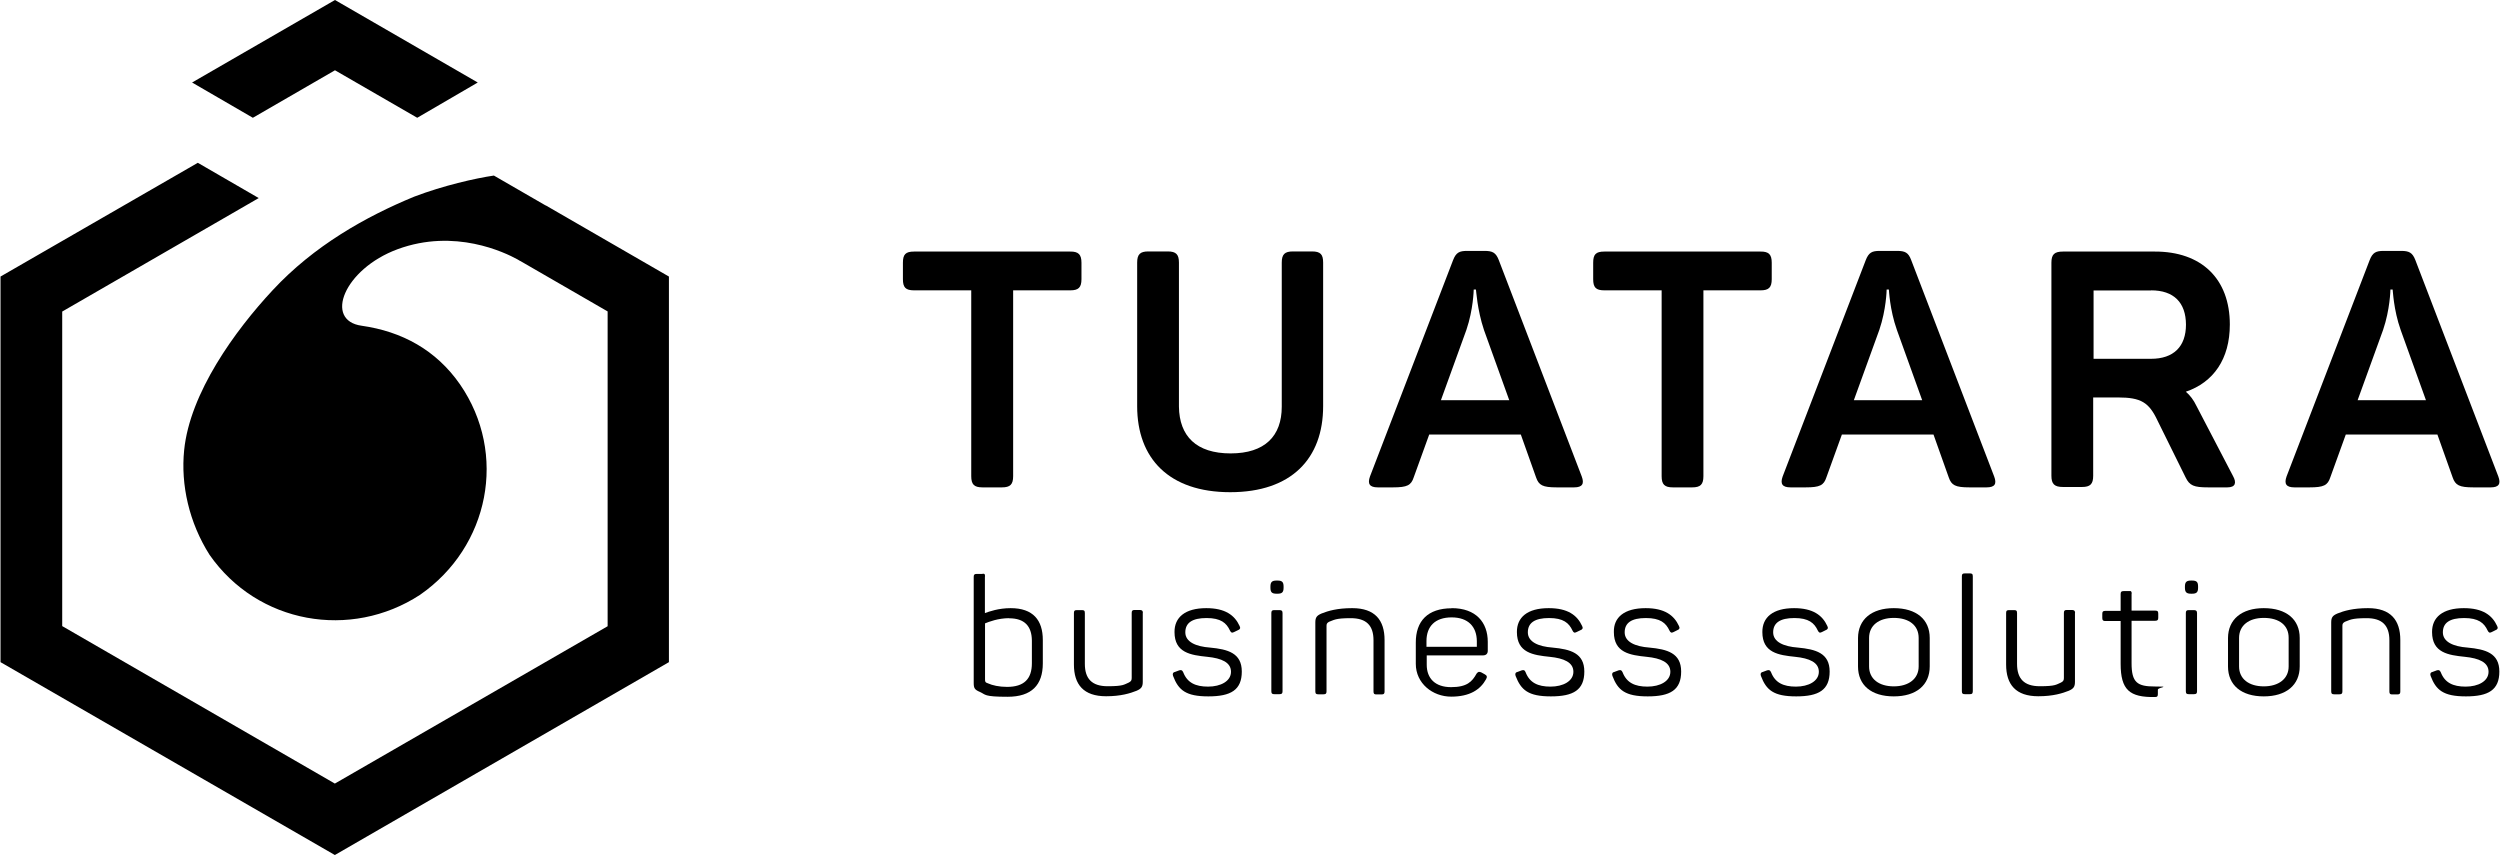 <?xml version="1.0" encoding="UTF-8"?>
<svg id="Layer_1" xmlns="http://www.w3.org/2000/svg" xmlns:xodm="http://www.corel.com/coreldraw/odm/2003" xmlns:xlink="http://www.w3.org/1999/xlink" version="1.1" viewBox="0 0 1921 657">
  <!-- Generator: Adobe Illustrator 29.3.0, SVG Export Plug-In . SVG Version: 2.1.0 Build 146)  -->
  <g id="Warstwa_x5F_1">
    <g id="Logo_poziom">
      <g>
        <g>
          <path d="M756.8,443v28.1c3.3-1.2,10.5-3.8,19.8-3.8,17.2,0,24.7,9.2,24.7,24.5v17.9c0,16.7-8.6,25.7-27.1,25.7s-16.7-1.7-21.2-3.7c-4-1.7-4.8-2.8-4.8-6.9v-81.5c0-1.7.5-2.3,2.3-2.3h4c1.9-.4,2.4,0,2.4,1.9h0ZM775.5,475c-8.5,0-15.7,2.8-18.6,4v42.9c0,1.9.1,2.5,2.3,3.2,3.3,1.5,8.5,2.7,14.6,2.7,13.1,0,19.1-6.1,19.1-18.2v-17.4c-.1-11.1-5.7-17.1-17.4-17.1h0Z"/>
          <path d="M878.1,471.1v52.8c0,3.8-1.1,5.3-4.8,6.9-4.8,1.9-11.9,4.2-23.4,4.2-17.2,0-24.7-8.9-24.7-24.4v-39.5c0-1.7.4-2.3,2.3-2.3h3.8c1.7,0,2.3.4,2.3,2.3v39c0,11.3,5.3,17.2,17.5,17.2s12.6-1.3,16.2-2.8c1.9-.9,2.3-1.9,2.3-3.5v-50c0-1.7.5-2.3,2.3-2.3h4c1.6.1,2.3.5,2.3,2.3h0Z"/>
          <path d="M926.9,467.3c14.5,0,21.8,5.4,25.6,13.7.9,1.6.3,2.7-1.2,3.2l-3.1,1.5c-1.7.9-2.3.3-3.1-1.2-2.7-5.8-7-9.6-18-9.6s-16.3,3.7-16.3,11,8,10.9,19,11.7c13.7,1.3,24.4,4.2,24.4,18.4s-8.4,19.1-25.7,19.1-23-4.8-27.1-15.7c-.5-1.5-.3-2.7,1.5-3.1l3.2-1.2c1.5-.4,2.3-.3,3.1,1.5,3.1,8,9.4,11,19.1,11s17.6-4.2,17.6-11.4-7.2-10.4-18.2-11.5c-12.7-1.3-25.2-3.1-25.2-19-.1-11.3,8.1-18.4,24.4-18.4h0Z"/>
          <path d="M986.3,450.7v.9c0,3.5-1.2,4.6-4.6,4.6h-.9c-3.5,0-4.6-1.2-4.6-4.6v-.9c0-3.4,1.2-4.6,4.6-4.6h.9c3.5,0,4.6,1.2,4.6,4.6ZM985.5,471.1v60c0,1.7-.5,2.3-2.3,2.3h-4c-1.6,0-2.3-.4-2.3-2.3v-60c0-1.7.5-2.3,2.3-2.3h4c1.7.1,2.3.5,2.3,2.3Z"/>
          <path d="M1039.1,467.3c17.4,0,24.8,9.2,24.8,24.5v39.5c0,1.7-.5,2.3-2.3,2.3h-3.9c-1.7,0-2.3-.4-2.3-2.3v-39.3c0-11.3-5.4-17-17.5-17s-12.9,1.5-16.7,2.8c-1.6.9-1.9,1.7-1.9,3.1v50.3c0,1.7-.5,2.3-2.3,2.3h-4c-1.6,0-2.3-.4-2.3-2.3v-52.9c0-3.9,1.1-5.3,4.8-6.9,5-2,12.1-4.1,23.4-4.1h0Z"/>
          <path d="M1115.5,467.3c18.7,0,27.7,11,27.7,25.9v6.9c0,2-1.1,3.5-3.7,3.5h-43.2v7.2c0,10.5,6.5,17.2,18.7,17.2s16.2-4.2,19.6-10.4c1.2-1.5,1.9-1.7,3.7-.9l2.7,1.5c1.6.9,1.9,1.9.9,3.7-4.4,8-12.5,13.4-26.8,13.4s-27.2-10.2-27.2-25.2v-16.2c-.1-16.8,9.3-26.5,27.6-26.5h0ZM1115.5,474.4c-12.9,0-19.4,7-19.4,18.2v4.4h38.7v-4.4c-.1-11-6.6-18.2-19.4-18.2Z"/>
          <path d="M1190.1,467.3c14.5,0,21.8,5.4,25.6,13.7.9,1.6.3,2.7-1.2,3.2l-3.1,1.5c-1.7.9-2.3.3-3.1-1.2-2.7-5.8-7-9.6-18-9.6s-16.3,3.7-16.3,11,8,10.9,19,11.7c13.7,1.3,24.4,4.2,24.4,18.4s-8.4,19.1-25.7,19.1-22.9-4.8-27.1-15.7c-.5-1.5-.3-2.7,1.5-3.1l3.2-1.2c1.5-.4,2.3-.3,3,1.5,3.1,8,9.4,11,19.1,11s17.6-4.2,17.6-11.4-7.2-10.4-18.2-11.5c-12.7-1.3-25.2-3.1-25.2-19-.1-11.3,8-18.4,24.4-18.4h0Z"/>
          <path d="M1264.5,467.3c14.5,0,21.8,5.4,25.6,13.7.9,1.6.3,2.7-1.2,3.2l-3,1.5c-1.7.9-2.3.3-3.1-1.2-2.7-5.8-7-9.6-18.1-9.6s-16.3,3.7-16.3,11,8,10.9,19,11.7c13.7,1.3,24.4,4.2,24.4,18.4s-8.4,19.1-25.7,19.1-23-4.8-27.1-15.7c-.5-1.5-.3-2.7,1.5-3.1l3.2-1.2c1.5-.4,2.3-.3,3.1,1.5,3.1,8,9.4,11,19.1,11s17.6-4.2,17.6-11.4-7.2-10.4-18.2-11.5c-12.7-1.3-25.2-3.1-25.2-19-.3-11.3,8-18.4,24.4-18.4h0Z"/>
          <path d="M1378.5,467.3c14.5,0,21.8,5.4,25.6,13.7.9,1.6.3,2.7-1.2,3.2l-3,1.5c-1.7.9-2.3.3-3.1-1.2-2.7-5.8-7-9.6-18-9.6s-16.3,3.7-16.3,11,8,10.9,19,11.7c13.7,1.3,24.4,4.2,24.4,18.4s-8.4,19.1-25.7,19.1-23-4.8-27.1-15.7c-.5-1.5-.3-2.7,1.5-3.1l3.2-1.2c1.5-.4,2.3-.3,3.1,1.5,3.1,8,9.4,11,19.1,11s17.6-4.2,17.6-11.4-7.2-10.4-18.2-11.5c-12.7-1.3-25.2-3.1-25.2-19-.1-11.3,8.1-18.4,24.4-18.4h0Z"/>
          <path d="M1455.2,467.3c17.4,0,27.6,8.7,27.6,22.9v21.9c0,14.3-10.3,23-27.6,23s-27.5-8.6-27.5-23v-21.9c.1-14.3,10.5-22.9,27.5-22.9h0ZM1455.2,474.8c-11.5,0-19,5.8-19,15.4v21.9c0,9.6,7.6,15.3,19,15.3s19.1-5.8,19.1-15.3v-21.9c0-9.7-7.4-15.4-19.1-15.4Z"/>
          <path d="M1513.6,533.4h-3.8c-1.7,0-2.3-.4-2.3-2.3v-88.2c0-1.7.4-2.3,2.3-2.3h3.8c1.7,0,2.3.4,2.3,2.3v88.2c-.1,1.9-.5,2.3-2.3,2.3Z"/>
          <path d="M1594.4,471.1v52.8c0,3.8-1.1,5.3-4.8,6.9-4.8,1.9-11.9,4.2-23.4,4.2-17.2,0-24.7-8.9-24.7-24.4v-39.5c0-1.7.4-2.3,2.3-2.3h3.8c1.7,0,2.3.4,2.3,2.3v39c0,11.3,5.3,17.2,17.5,17.2s12.6-1.3,16.2-2.8c1.9-.9,2.3-1.9,2.3-3.5v-50c0-1.7.5-2.3,2.3-2.3h4c1.5.1,2.3.5,2.3,2.3h0Z"/>
          <path d="M1637.9,456.3v12.9h18.2c1.6,0,2.3.4,2.3,2.3v3.2c0,1.6-.5,2.3-2.3,2.3h-18.2v32.6c0,14.9,4.4,17.9,17.9,17.9s2.3.5,2.3,2.5v3.3c0,1.7-.4,2.3-2.3,2.3-19.4.3-26.3-5.4-26.3-25.6v-32.8h-11.8c-1.6,0-2.3-.5-2.3-2.3v-3.2c0-1.7.5-2.3,2.3-2.3h11.8v-12.9c0-1.7.5-2.3,2.3-2.3h3.9c1.9-.3,2.3.3,2.3,2h0Z"/>
          <path d="M1689,450.7v.9c0,3.5-1.2,4.6-4.6,4.6h-.9c-3.4,0-4.6-1.2-4.6-4.6v-.9c0-3.4,1.2-4.6,4.6-4.6h.9c3.6,0,4.6,1.2,4.6,4.6ZM1688.2,471.1v60c0,1.7-.5,2.3-2.3,2.3h-4c-1.6,0-2.3-.4-2.3-2.3v-60c0-1.7.5-2.3,2.3-2.3h4c1.6.1,2.3.5,2.3,2.3Z"/>
          <path d="M1739.5,467.3c17.4,0,27.6,8.7,27.6,22.9v21.9c0,14.3-10.4,23-27.6,23s-27.5-8.6-27.5-23v-21.9c.1-14.3,10.5-22.9,27.5-22.9h0ZM1739.5,474.8c-11.5,0-19,5.8-19,15.4v21.9c0,9.6,7.6,15.3,19,15.3s19.1-5.8,19.1-15.3v-21.9c.1-9.7-7.2-15.4-19.1-15.4Z"/>
          <path d="M1819.6,467.3c17.4,0,24.8,9.2,24.8,24.5v39.5c0,1.7-.5,2.3-2.3,2.3h-3.8c-1.7,0-2.3-.4-2.3-2.3v-39.3c0-11.3-5.4-17-17.5-17s-12.9,1.5-16.7,2.8c-1.6.9-1.9,1.7-1.9,3.1v50.3c0,1.7-.5,2.3-2.3,2.3h-4c-1.6,0-2.3-.4-2.3-2.3v-52.9c0-3.9,1.1-5.3,4.8-6.9,4.9-2,12.1-4.1,23.4-4.1h0Z"/>
          <path d="M1893.2,467.3c14.5,0,21.8,5.4,25.6,13.7.9,1.6.3,2.7-1.2,3.2l-3,1.5c-1.7.9-2.3.3-3.1-1.2-2.7-5.8-7-9.6-18.1-9.6s-16.3,3.7-16.3,11,8,10.9,19,11.7c13.7,1.3,24.4,4.2,24.4,18.4s-8.4,19.1-25.7,19.1-23-4.8-27.1-15.7c-.5-1.5-.3-2.7,1.5-3.1l3.2-1.2c1.5-.4,2.3-.3,3.1,1.5,3.1,8,9.4,11,19.1,11s17.6-4.2,17.6-11.4-7.2-10.4-18.2-11.5c-12.7-1.3-25.2-3.1-25.2-19-.1-11.3,8.1-18.4,24.4-18.4h0Z"/>
        </g>
        <g>
          <path d="M831,201.9v12.6c0,6.4-2.3,8.6-8.6,8.6h-43.9v142.8c0,6.4-2.3,8.6-8.6,8.6h-15c-6.4,0-8.6-2.3-8.6-8.6v-142.8h-43.9c-6.6,0-8.6-2.3-8.6-8.6v-12.6c0-6.4,2-8.6,8.6-8.6h119.9c6.4-.1,8.7,2.3,8.7,8.6h0Z"/>
          <path d="M945.6,348.4c26.3,0,39.3-13.3,39.3-35.9v-110.7c0-6.4,2.3-8.6,8.6-8.6h14.6c6.6,0,8.6,2.3,8.6,8.6v110.3c0,40.2-24.3,66.1-71.4,66.1s-71.5-26-71.5-66.1v-110.3c0-6.4,2.3-8.6,8.6-8.6h14.9c6.4,0,8.6,2.3,8.6,8.6v110.7c.3,22.7,13.4,35.9,39.7,35.9h0Z"/>
          <path d="M1209.5,374.5h-13.3c-10.8,0-13.8-1.6-15.9-7.7l-11.7-32.9h-70.4l-11.9,32.9c-2,6.1-5,7.7-15.9,7.7h-11.7c-6.4,0-8-2.8-6-8.4l63.8-166.1c2.3-6,4.9-7.2,10.8-7.2h13.5c6,0,8.6,1.3,10.8,6.9l63.8,166.4c2.1,5.6.5,8.4-5.8,8.4h0ZM1134.1,222.5h-1.7c0,.3-.3,15.3-5.6,30.9l-19.6,54.1h52.5l-19.4-53.9c-5.3-15.8-6-30.8-6.2-31.2h0Z"/>
          <path d="M1361.4,201.9v12.6c0,6.4-2.3,8.6-8.6,8.6h-43.9v142.8c0,6.4-2.3,8.6-8.6,8.6h-14.9c-6.4,0-8.6-2.3-8.6-8.6v-142.8h-44c-6.6,0-8.6-2.3-8.6-8.6v-12.6c0-6.4,2-8.6,8.6-8.6h119.9c6.5-.1,8.7,2.3,8.7,8.6h0Z"/>
          <path d="M1526.6,374.5h-13.3c-10.8,0-13.8-1.6-15.9-7.7l-11.7-32.9h-70.4l-11.9,32.9c-2,6.1-5,7.7-15.9,7.7h-11.7c-6.4,0-8-2.8-6-8.4l63.8-166.1c2.3-6,4.9-7.2,10.7-7.2h13.5c6,0,8.6,1.3,10.7,6.9l63.8,166.4c2.1,5.6.7,8.4-5.8,8.4h0ZM1451.4,222.5h-1.7c0,.3-.3,15.3-5.6,30.9l-19.6,54.1h52.5l-19.4-53.9c-5.6-15.8-6.1-30.8-6.2-31.2h0Z"/>
          <path d="M1713.4,249.4c0,26.5-12.6,44.4-33.8,51.6,3.3,2.8,6,6.4,8.2,11l28.1,53.9c2.7,4.9,2,8.6-4.4,8.6h-14.7c-11,0-14.3-1.3-17.4-7.7l-21.5-43.5c-6.6-14.1-12.7-17.9-30.5-17.9h-19v60.2c0,6.4-2.3,8.6-8.6,8.6h-14.6c-6.6,0-8.9-2.3-8.9-8.6v-163.7c0-6.4,2.3-8.6,8.9-8.6h70.5c35.8-.1,57.7,20.8,57.7,56.1h0ZM1652.9,223.2h-44.2v52.5h44.2c17.2,0,26.8-9.3,26.8-26.3-.1-17-9.4-26.3-26.8-26.3h0Z"/>
          <path d="M1913.8,374.5h-13.3c-10.7,0-13.8-1.6-15.9-7.7l-11.7-32.9h-70.4l-11.9,32.9c-2,6.1-5,7.7-15.9,7.7h-11.7c-6.4,0-8-2.8-6-8.4l63.8-166.1c2.3-6,4.9-7.2,10.8-7.2h13.5c6,0,8.6,1.3,10.8,6.9l63.8,166.4c2.1,5.6.5,8.4-5.8,8.4h0ZM1838.5,222.5h-1.7c0,.3-.3,15.3-5.6,30.9l-19.6,54.1h52.5l-19.4-53.9c-5.6-15.8-6-30.8-6.2-31.2h0Z"/>
        </g>
      </g>
      <g>
        <polygon points="257.4 54 320.6 90.5 367.1 63.4 257.4 0 147.6 63.4 194.3 90.5 257.4 54"/>
        <path d="M419.3,157.9s0-.1,0,0c-4-2.3-34.2-19.8-39.8-23-14.3,2.1-38.9,7.7-61.2,16.2-37.4,15.4-77.1,37.8-108.7,71.8-29.1,31.2-63.7,79.1-68.1,123-2.7,26.7,3.8,55.6,19.5,80.4,37,53.1,108.5,65.5,161.7,30.8,53.3-36.9,67.5-108.4,30.8-161.7-18.4-26.5-44.7-40.7-75.6-45.1-29.1-4-13.7-43.5,27.6-58.8,44-16.2,82.4,2.5,92.1,7.8l2,1.2c.1.1.3.1.3.1h0l67,38.7v241.9l-209.6,120.9-209.5-121v-241.7l151-87.2-46.8-27.1L.4,212.5v296.3l256.9,148.2,256.7-148.2V212.5l-94.7-54.7h0Z"/>
      </g>
    </g>
  </g>
</svg>